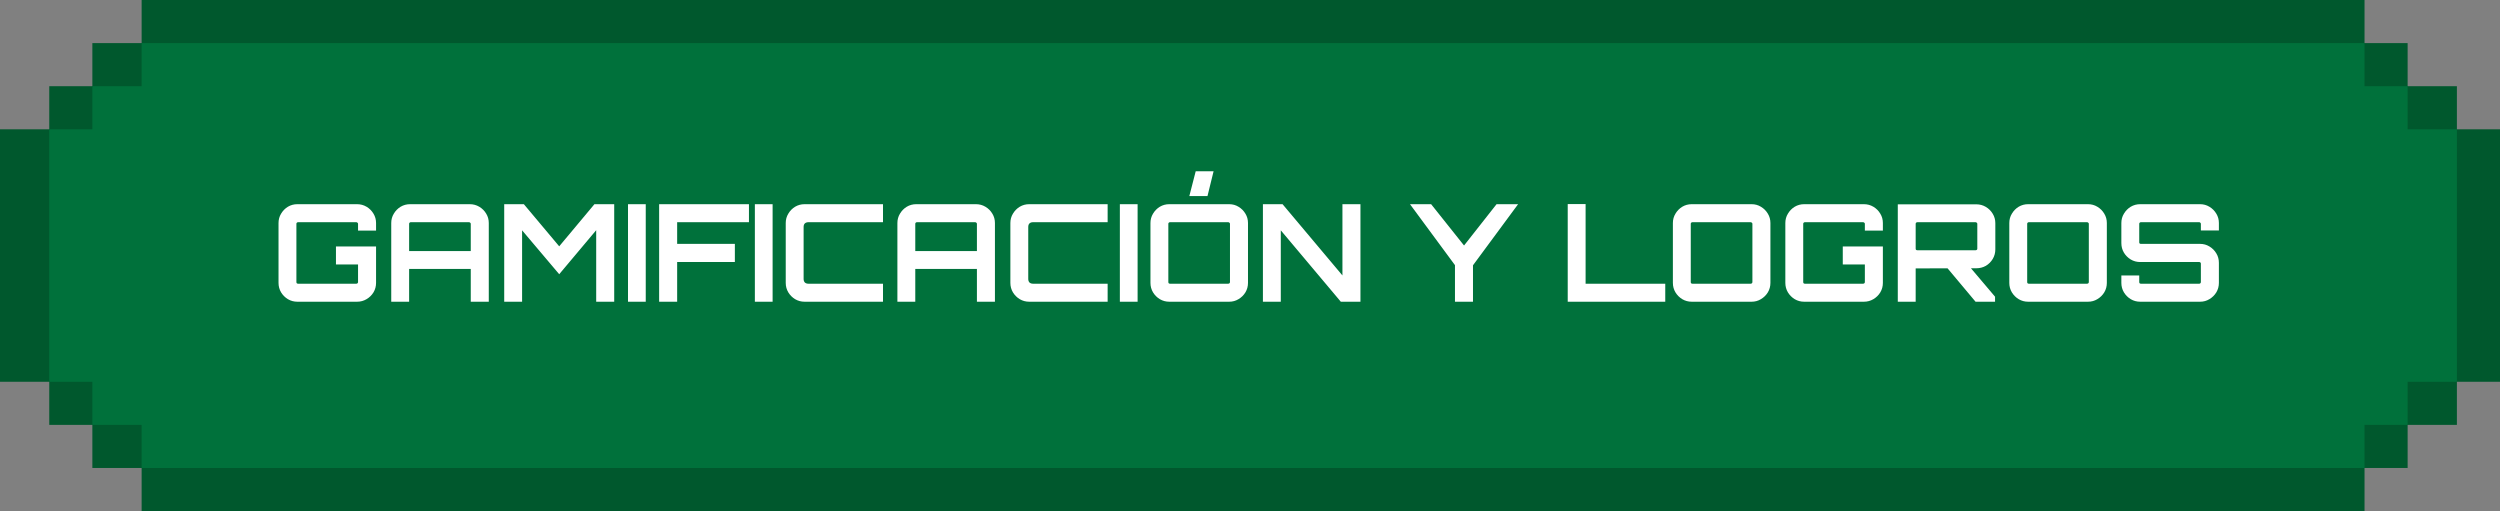 <svg width="406" height="83" viewBox="0 0 406 83" fill="none" xmlns="http://www.w3.org/2000/svg">
<rect x="0" y="0" width="406" height="83" fill="#808080" stroke="none"/>
<rect y="21" width="406" height="41" fill="#00582D"/>
<rect x="8" y="14" width="391" height="55" fill="#00582D"/>
<rect x="15" y="7" width="376" height="69" fill="#00582D"/>
<rect x="23" width="361" height="83" fill="#00582D"/>
<rect x="40" y="21" width="327" height="41" fill="#000095"/>
<rect x="8" y="21" width="391" height="41" fill="#00713B"/>
<rect x="15" y="14" width="376" height="55" fill="#00713B"/>
<rect x="23" y="7" width="361" height="69" fill="#00713B"/>
<path d="M48.29 49C47.733 49 47.219 48.861 46.75 48.582C46.295 48.303 45.929 47.937 45.65 47.482C45.371 47.013 45.232 46.499 45.232 45.942V36.218C45.232 35.661 45.371 35.155 45.65 34.7C45.929 34.231 46.295 33.857 46.75 33.578C47.219 33.299 47.733 33.16 48.29 33.16H57.992C58.549 33.16 59.063 33.299 59.532 33.578C60.001 33.857 60.375 34.231 60.654 34.7C60.933 35.155 61.072 35.661 61.072 36.218V37.45H58.146V36.35C58.146 36.277 58.117 36.218 58.058 36.174C57.999 36.115 57.933 36.086 57.86 36.086H48.4C48.327 36.086 48.261 36.115 48.202 36.174C48.158 36.218 48.136 36.277 48.136 36.35V45.81C48.136 45.883 48.158 45.949 48.202 46.008C48.261 46.052 48.327 46.074 48.4 46.074H57.86C57.933 46.074 57.999 46.052 58.058 46.008C58.117 45.949 58.146 45.883 58.146 45.81V42.95H54.56V40.024H61.072V45.942C61.072 46.499 60.933 47.013 60.654 47.482C60.375 47.937 60.001 48.303 59.532 48.582C59.063 48.861 58.549 49 57.992 49H48.29ZM63.538 49V36.218C63.538 35.661 63.677 35.155 63.956 34.7C64.234 34.231 64.601 33.857 65.056 33.578C65.525 33.299 66.038 33.16 66.596 33.16H76.298C76.855 33.16 77.368 33.299 77.838 33.578C78.307 33.857 78.681 34.231 78.96 34.7C79.238 35.155 79.378 35.661 79.378 36.218V49H76.452V43.676H66.442V49H63.538ZM66.442 40.772H76.452V36.35C76.452 36.277 76.422 36.218 76.364 36.174C76.305 36.115 76.239 36.086 76.166 36.086H66.706C66.632 36.086 66.566 36.115 66.508 36.174C66.464 36.218 66.442 36.277 66.442 36.35V40.772ZM81.884 49V33.16H85.074L90.816 40.002L96.536 33.16H99.748V49H96.822V37.384L90.816 44.534L84.788 37.406V49H81.884ZM101.987 49V33.16H104.869V49H101.987ZM107.044 49V33.16H121.63V36.086H109.97V39.606H119.342V42.554H109.97V49H107.044ZM122.59 49V33.16H125.472V49H122.59ZM130.661 49C130.104 49 129.59 48.861 129.121 48.582C128.666 48.303 128.3 47.937 128.021 47.482C127.742 47.013 127.603 46.499 127.603 45.942V36.218C127.603 35.661 127.742 35.155 128.021 34.7C128.3 34.231 128.666 33.857 129.121 33.578C129.59 33.299 130.104 33.16 130.661 33.16H143.399V36.086H131.277C131.042 36.086 130.852 36.152 130.705 36.284C130.573 36.416 130.507 36.607 130.507 36.856V45.304C130.507 45.539 130.573 45.729 130.705 45.876C130.852 46.008 131.042 46.074 131.277 46.074H143.399V49H130.661ZM145.737 49V36.218C145.737 35.661 145.876 35.155 146.155 34.7C146.434 34.231 146.8 33.857 147.255 33.578C147.724 33.299 148.238 33.16 148.795 33.16H158.497C159.054 33.16 159.568 33.299 160.037 33.578C160.506 33.857 160.88 34.231 161.159 34.7C161.438 35.155 161.577 35.661 161.577 36.218V49H158.651V43.676H148.641V49H145.737ZM148.641 40.772H158.651V36.35C158.651 36.277 158.622 36.218 158.563 36.174C158.504 36.115 158.438 36.086 158.365 36.086H148.905C148.832 36.086 148.766 36.115 148.707 36.174C148.663 36.218 148.641 36.277 148.641 36.35V40.772ZM167.142 49C166.584 49 166.071 48.861 165.602 48.582C165.147 48.303 164.78 47.937 164.502 47.482C164.223 47.013 164.084 46.499 164.084 45.942V36.218C164.084 35.661 164.223 35.155 164.502 34.7C164.78 34.231 165.147 33.857 165.602 33.578C166.071 33.299 166.584 33.16 167.142 33.16H179.88V36.086H167.758C167.523 36.086 167.332 36.152 167.186 36.284C167.054 36.416 166.988 36.607 166.988 36.856V45.304C166.988 45.539 167.054 45.729 167.186 45.876C167.332 46.008 167.523 46.074 167.758 46.074H179.88V49H167.142ZM181.865 49V33.16H184.747V49H181.865ZM189.892 49C189.335 49 188.822 48.861 188.352 48.582C187.898 48.303 187.531 47.937 187.252 47.482C186.974 47.013 186.834 46.499 186.834 45.942V36.218C186.834 35.661 186.974 35.155 187.252 34.7C187.531 34.231 187.898 33.857 188.352 33.578C188.822 33.299 189.335 33.16 189.892 33.16H199.616C200.174 33.16 200.68 33.299 201.134 33.578C201.604 33.857 201.978 34.231 202.256 34.7C202.535 35.155 202.674 35.661 202.674 36.218V45.942C202.674 46.499 202.535 47.013 202.256 47.482C201.978 47.937 201.604 48.303 201.134 48.582C200.68 48.861 200.174 49 199.616 49H189.892ZM190.002 46.074H199.462C199.536 46.074 199.602 46.052 199.66 46.008C199.719 45.949 199.748 45.883 199.748 45.81V36.35C199.748 36.277 199.719 36.218 199.66 36.174C199.602 36.115 199.536 36.086 199.462 36.086H190.002C189.929 36.086 189.863 36.115 189.804 36.174C189.76 36.218 189.738 36.277 189.738 36.35V45.81C189.738 45.883 189.76 45.949 189.804 46.008C189.863 46.052 189.929 46.074 190.002 46.074ZM193.148 31.84L194.182 27.814H197.086L196.096 31.84H193.148ZM205.097 49V33.16H208.287L218.011 44.732V33.16H220.937V49H217.747L208.001 37.406V49H205.097ZM236.287 49V43.06L228.983 33.16H232.415L237.761 39.87L243.041 33.16H246.539L239.213 43.082V49H236.287ZM254.598 49V33.138H257.502V46.074H270.438V49H254.598ZM274.734 49C274.177 49 273.664 48.861 273.194 48.582C272.74 48.303 272.373 47.937 272.094 47.482C271.816 47.013 271.676 46.499 271.676 45.942V36.218C271.676 35.661 271.816 35.155 272.094 34.7C272.373 34.231 272.74 33.857 273.194 33.578C273.664 33.299 274.177 33.16 274.734 33.16H284.458C285.016 33.16 285.522 33.299 285.976 33.578C286.446 33.857 286.82 34.231 287.098 34.7C287.377 35.155 287.516 35.661 287.516 36.218V45.942C287.516 46.499 287.377 47.013 287.098 47.482C286.82 47.937 286.446 48.303 285.976 48.582C285.522 48.861 285.016 49 284.458 49H274.734ZM274.844 46.074H284.304C284.378 46.074 284.444 46.052 284.502 46.008C284.561 45.949 284.59 45.883 284.59 45.81V36.35C284.59 36.277 284.561 36.218 284.502 36.174C284.444 36.115 284.378 36.086 284.304 36.086H274.844C274.771 36.086 274.705 36.115 274.646 36.174C274.602 36.218 274.58 36.277 274.58 36.35V45.81C274.58 45.883 274.602 45.949 274.646 46.008C274.705 46.052 274.771 46.074 274.844 46.074ZM292.997 49C292.44 49 291.926 48.861 291.457 48.582C291.002 48.303 290.636 47.937 290.357 47.482C290.078 47.013 289.939 46.499 289.939 45.942V36.218C289.939 35.661 290.078 35.155 290.357 34.7C290.636 34.231 291.002 33.857 291.457 33.578C291.926 33.299 292.44 33.16 292.997 33.16H302.699C303.256 33.16 303.77 33.299 304.239 33.578C304.708 33.857 305.082 34.231 305.361 34.7C305.64 35.155 305.779 35.661 305.779 36.218V37.45H302.853V36.35C302.853 36.277 302.824 36.218 302.765 36.174C302.706 36.115 302.64 36.086 302.567 36.086H293.107C293.034 36.086 292.968 36.115 292.909 36.174C292.865 36.218 292.843 36.277 292.843 36.35V45.81C292.843 45.883 292.865 45.949 292.909 46.008C292.968 46.052 293.034 46.074 293.107 46.074H302.567C302.64 46.074 302.706 46.052 302.765 46.008C302.824 45.949 302.853 45.883 302.853 45.81V42.95H299.267V40.024H305.779V45.942C305.779 46.499 305.64 47.013 305.361 47.482C305.082 47.937 304.708 48.303 304.239 48.582C303.77 48.861 303.256 49 302.699 49H292.997ZM320.829 49L316.055 43.302H319.861L323.997 48.186V49H320.829ZM308.201 49V33.182H320.961C321.518 33.182 322.031 33.321 322.501 33.6C322.97 33.879 323.344 34.253 323.623 34.722C323.901 35.177 324.041 35.683 324.041 36.24V40.508C324.041 41.065 323.901 41.579 323.623 42.048C323.344 42.517 322.97 42.891 322.501 43.17C322.031 43.434 321.518 43.566 320.961 43.566L311.105 43.588V49H308.201ZM311.369 40.64H320.829C320.902 40.64 320.968 40.618 321.027 40.574C321.085 40.53 321.115 40.471 321.115 40.398V36.35C321.115 36.277 321.085 36.218 321.027 36.174C320.968 36.115 320.902 36.086 320.829 36.086H311.369C311.295 36.086 311.229 36.115 311.171 36.174C311.127 36.218 311.105 36.277 311.105 36.35V40.398C311.105 40.471 311.127 40.53 311.171 40.574C311.229 40.618 311.295 40.64 311.369 40.64ZM329.369 49C328.812 49 328.298 48.861 327.829 48.582C327.374 48.303 327.008 47.937 326.729 47.482C326.45 47.013 326.311 46.499 326.311 45.942V36.218C326.311 35.661 326.45 35.155 326.729 34.7C327.008 34.231 327.374 33.857 327.829 33.578C328.298 33.299 328.812 33.16 329.369 33.16H339.093C339.65 33.16 340.156 33.299 340.611 33.578C341.08 33.857 341.454 34.231 341.733 34.7C342.012 35.155 342.151 35.661 342.151 36.218V45.942C342.151 46.499 342.012 47.013 341.733 47.482C341.454 47.937 341.08 48.303 340.611 48.582C340.156 48.861 339.65 49 339.093 49H329.369ZM329.479 46.074H338.939C339.012 46.074 339.078 46.052 339.137 46.008C339.196 45.949 339.225 45.883 339.225 45.81V36.35C339.225 36.277 339.196 36.218 339.137 36.174C339.078 36.115 339.012 36.086 338.939 36.086H329.479C329.406 36.086 329.34 36.115 329.281 36.174C329.237 36.218 329.215 36.277 329.215 36.35V45.81C329.215 45.883 329.237 45.949 329.281 46.008C329.34 46.052 329.406 46.074 329.479 46.074ZM347.566 49C347.008 49 346.495 48.861 346.026 48.582C345.571 48.303 345.204 47.937 344.926 47.482C344.647 47.013 344.508 46.499 344.508 45.942V44.732H347.412V45.81C347.412 45.883 347.434 45.949 347.478 46.008C347.536 46.052 347.602 46.074 347.676 46.074H357.158C357.231 46.074 357.29 46.052 357.334 46.008C357.392 45.949 357.422 45.883 357.422 45.81V42.796C357.422 42.723 357.392 42.664 357.334 42.62C357.29 42.576 357.231 42.554 357.158 42.554H347.566C347.008 42.554 346.495 42.415 346.026 42.136C345.571 41.857 345.204 41.491 344.926 41.036C344.647 40.567 344.508 40.046 344.508 39.474V36.218C344.508 35.661 344.647 35.155 344.926 34.7C345.204 34.231 345.571 33.857 346.026 33.578C346.495 33.299 347.008 33.16 347.566 33.16H357.29C357.847 33.16 358.353 33.299 358.808 33.578C359.277 33.857 359.651 34.231 359.93 34.7C360.208 35.155 360.348 35.661 360.348 36.218V37.428H357.422V36.35C357.422 36.277 357.392 36.218 357.334 36.174C357.29 36.115 357.231 36.086 357.158 36.086H347.676C347.602 36.086 347.536 36.115 347.478 36.174C347.434 36.218 347.412 36.277 347.412 36.35V39.364C347.412 39.437 347.434 39.496 347.478 39.54C347.536 39.584 347.602 39.606 347.676 39.606H357.29C357.847 39.606 358.353 39.745 358.808 40.024C359.277 40.303 359.651 40.677 359.93 41.146C360.208 41.601 360.348 42.114 360.348 42.686V45.942C360.348 46.499 360.208 47.013 359.93 47.482C359.651 47.937 359.277 48.303 358.808 48.582C358.353 48.861 357.847 49 357.29 49H347.566Z" fill="white"/>
</svg>
